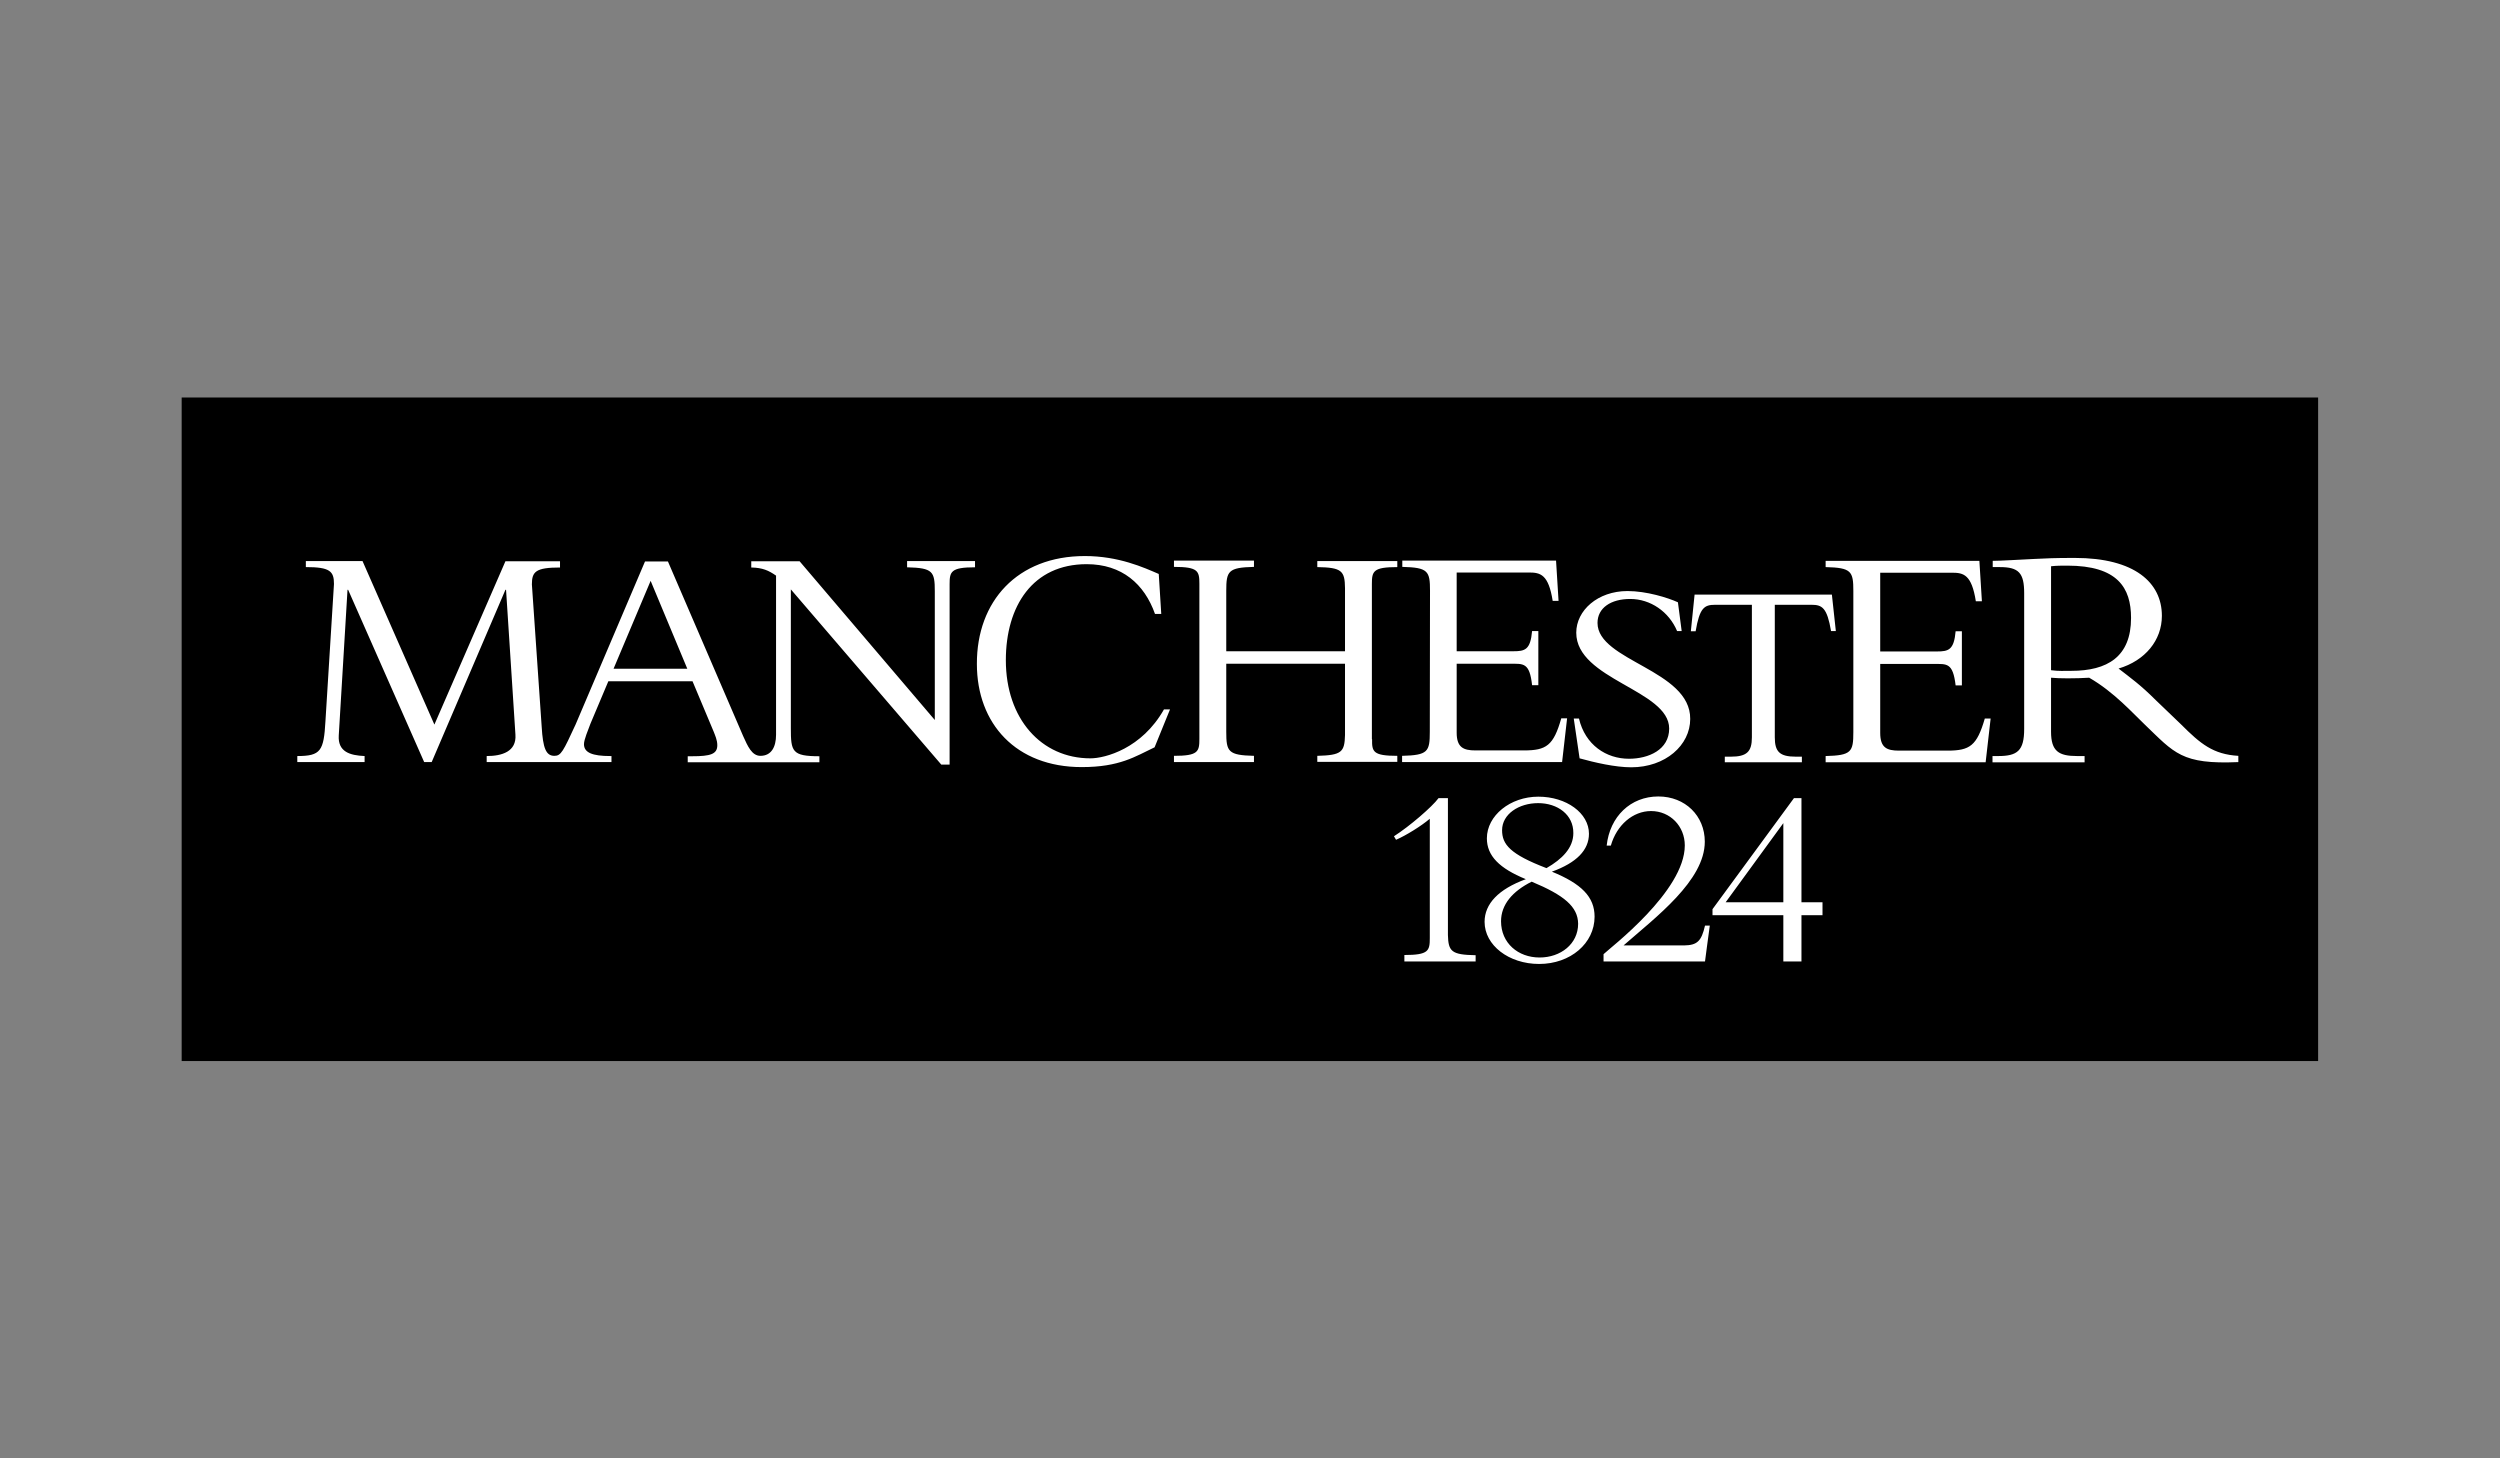 <svg enable-background="new 0 0 1200 700" viewBox="0 0 1200 700" xmlns="http://www.w3.org/2000/svg"><rect x="0" y="0" width="1200" height="700" fill="#808080" stroke="none"/><path d="m87.2 190.8h1025.5v318.5h-1025.5z"/><path d="m744.9 418.4c14.2 5.8 20.5 12.1 20.5 21.6 0 12.8-11.6 22.7-26.6 22.7-14.6 0-26.2-9-26.2-20.2 0-8.7 6.7-15.7 19.8-20.5-12.7-5.2-18.7-11.2-18.7-19.6 0-10.9 11.2-20 24.7-20s24.3 7.9 24.3 17.8c0 7.8-5.9 13.9-17.8 18.2m-9.7 4.8c-9.2 4.6-14.7 11-14.7 19 0 10.5 8.2 17.4 18.5 17.4 10.1 0 18.5-6.5 18.5-16.2-.1-8.2-6.7-13.7-22.3-20.2m3.1-37.7c-9.3 0-17.3 5.3-17.3 13 0 6.8 3.8 11.5 21.3 18.2 7.5-4.3 12.9-9.7 12.9-16.8.1-8.8-7.5-14.4-16.9-14.4zm83.7 53.8v-2.9l39.1-53.3h3.6v50h10.1v6.2h-10.1v22.2h-8.7v-22.2zm34-44.2-27.7 38h27.7zm-181.9 66.3v-3c11.6 0 12.2-2 12.2-8.1v-57.3c-4.1 3.5-11.4 8-16.2 10.1l-1-1.7c7.5-4.8 18.3-14.1 21.4-18.3h4.5v65.7c.2 7.9 1.7 9.5 13.3 9.7v3h-34.2zm146.6-17.1h-2.3c-1.7 7.5-3.8 9.4-10 9.5h-29.1c15.4-13.5 39-31.1 39-49.8 0-12.4-9.4-21.7-22.3-21.7-13.3 0-23.3 9.6-24.8 23.6h2c2.8-9.9 10.6-16.6 19.3-16.6 9.2 0 16.2 7.3 16.2 16.5 0 22-35.8 49.1-39 52.2v3.5h48.7l1-7.6zm-75.4-155.8c-2-12.8-5.9-13.7-11.4-13.7h-34.7v37.8h27.2c5.6 0 8.2-.7 9-9.7h3v26h-3c-1.2-11-4.2-10.3-10.6-10.3h-25.6v33.1c0 7.1 3.3 8.5 9 8.5h23.3c10.7 0 14.2-2.3 17.9-15.4h2.8l-2.4 21h-76.8v-3c12.4-.3 13.3-2 13.3-11.5l.1-67.7c0-9.5-.9-11.2-13.3-11.5v-3h73.8l1.2 19.3h-2.8zm68.1-3.1h65.9l1.9 17.5h-2.3c-1.9-11.2-4.3-12.6-9.3-12.6h-17.7v63.6c0 6.9 2.3 9.3 10.1 9.3h2.9v2.7h-37v-2.7h2.9c7.7 0 10.1-2.4 10.1-9.3v-63.6h-17.7c-5.1 0-7.4 1.4-9.3 12.7h-2.3zm-46.6 13.6c0-7.2 6.4-11.5 15.7-11.5 9.7 0 18.6 6.1 22.5 15.4h2.2l-1.8-13.8c-4.8-2.2-15.1-5.4-24.2-5.4-14.3 0-24.6 9.3-24.6 20 0 22.5 44.6 27.5 44.6 46 0 10.2-9.9 14.5-19.3 14.5-10.9 0-21-6.6-24-19.3h-2.5l2.8 19.1c7.2 2 17.1 4.3 24.8 4.3 16.4 0 28.3-10.6 28.3-23.2.2-23.6-44.5-27.8-44.5-46.1zm280.2 48.8-12.3-11.8c-7.3-7.3-12-10.6-17.8-15.1 12.8-3.8 20.8-13.6 20.8-25.3 0-15.9-13-27.8-41.8-27.8-10.2 0-13.3.2-19.7.5s-15.9.9-19.7.9v3h3.4c9.1 0 11.7 2.8 11.7 12.5v65.2c0 10.5-3.3 13-12.5 13h-2.7v3h44.2v-3h-3.6c-8.8 0-12.5-2.3-12.5-11.7v-25.9c2.5.2 4.5.3 8 .3 4.1 0 6.6-.1 10.3-.3 11.9 6.8 21.2 17.3 26.7 22.5 14.2 13.6 17.6 19.2 44.9 18v-3c-12.1-.7-18.2-5.8-27.4-15zm-52.8-25.8c-3.6 0-5.9.2-9.7-.3v-49.9c2.8-.3 4.9-.3 7.8-.3 24.1 0 30.6 10.6 30.6 25.1 0 18.7-11.4 25.4-28.7 25.4zm52.8 25.8-12.3-11.8c-7.3-7.3-12-10.6-17.8-15.1 12.8-3.8 20.8-13.6 20.8-25.3 0-15.9-13-27.8-41.8-27.8-10.2 0-13.3.2-19.7.5s-15.9.9-19.7.9v3h3.4c9.1 0 11.7 2.8 11.7 12.5v65.2c0 10.5-3.3 13-12.5 13h-2.7v3h44.2v-3h-3.6c-8.8 0-12.5-2.3-12.5-11.7v-25.9c2.5.2 4.5.3 8 .3 4.1 0 6.6-.1 10.3-.3 11.9 6.8 21.2 17.3 26.7 22.5 14.2 13.6 17.6 19.2 44.9 18v-3c-12.1-.7-18.2-5.8-27.4-15zm-52.8-25.8c-3.6 0-5.9.2-9.7-.3v-49.9c2.8-.3 4.9-.3 7.8-.3 24.1 0 30.6 10.6 30.6 25.1 0 18.7-11.4 25.4-28.7 25.4zm-473.5-55.1c16.3 0 28.3 5.5 35.5 8.6l1.2 19.2h-3c-5.1-14.4-15.9-23.9-32.8-23.9-25.9 0-38.8 20.1-38.8 46.1 0 28.1 17 47.1 40.6 47.1 7.1 0 24.7-4.7 35.3-23.5h2.9l-7.4 18.2c-9.3 4.4-16.7 9.5-35 9.5-31.5 0-50.3-20.8-50.3-49.5-.1-30.1 19.4-51.8 51.8-51.8zm150 95.9v2.9h-38.4v-2.9c11.7-.3 13.1-1.8 13.3-10v-34.2h-57v32.7c0 9.5.9 11.2 13.3 11.5v3h-38.4v-3c11.6 0 12.2-2 12.2-8.1v-74.5c0-6.1-.6-8.1-12.2-8.1v-3h38.4v3c-12.4.3-13.3 2-13.3 11.5v29h57v-30.3c-.1-8.3-1.5-9.9-13.3-10.1v-2.9h38.4v2.9c-11.6 0-12.2 2-12.2 8.1v74.5h.1c-.1 6 .4 8 12.1 8zm-235.3-93.5v3c12.4.3 13.3 2 13.3 11.5v61.8l-64.9-76.2h-23.2v3c5.4.1 8.3 1.4 11.9 3.9v76.4c0 5.9-2.3 10.1-7.5 10.1-4.1 0-6.1-4.6-8.3-9.5l-36.1-83.8h-11l-33.3 78.2c-6 13-7 15.1-10.2 15.1-4 0-5.5-3.6-6.1-14l-4.7-68.3c0-6.1 1.8-8.1 13.5-8.1v-3h-26.2l-34.1 78.4-34.5-78.5h-27.2v2.9c11.6 0 13.5 2 13.5 8.1l-4.1 66c-.8 14.1-2.2 16.6-13.5 16.6v2.9h32.3v-2.9c-7-.3-12.9-2-12.4-9.9l4.2-69.9h.3l36.5 82.7h3.6l35.4-82.7h.3l4.5 69.5c.6 8.2-6.5 10.3-13.8 10.3v2.9h59.9v-2.9h-.6c-8.5 0-12.6-1.6-12.6-5.7 0-2.2 2-6.8 3.1-9.8l8.6-20.4h40.4l10.2 24.3c.6 1.6 1.7 3.9 1.7 6.4 0 4.3-3.3 5.3-12.1 5.3h-2.1v2.9h63.2v-2.9c-13.2 0-13.7-2.3-13.7-13.5v-66.6l72.2 84.1h4v-86.6c0-6 .6-8.1 12.2-8.1v-3zm-140.9 51.7 17.8-42.2 17.6 42.2zm656.8-32.5-1.2-19.3h-73.8v3c12.4.3 13.3 2 13.3 11.5v67.7c0 9.5-.9 11.2-13.3 11.5v3h76.8l2.4-21h-2.8c-3.8 13.1-7.2 15.4-17.9 15.4h-23.3c-5.8 0-9-1.4-9-8.5v-33.1h25.6c6.4 0 9.3-.7 10.6 10.3h3v-26h-3c-.8 9-3.4 9.7-9 9.7h-27.2v-37.8h34.5c5.5 0 9.4.9 11.4 13.7h2.9z" fill="#fff"/></svg>